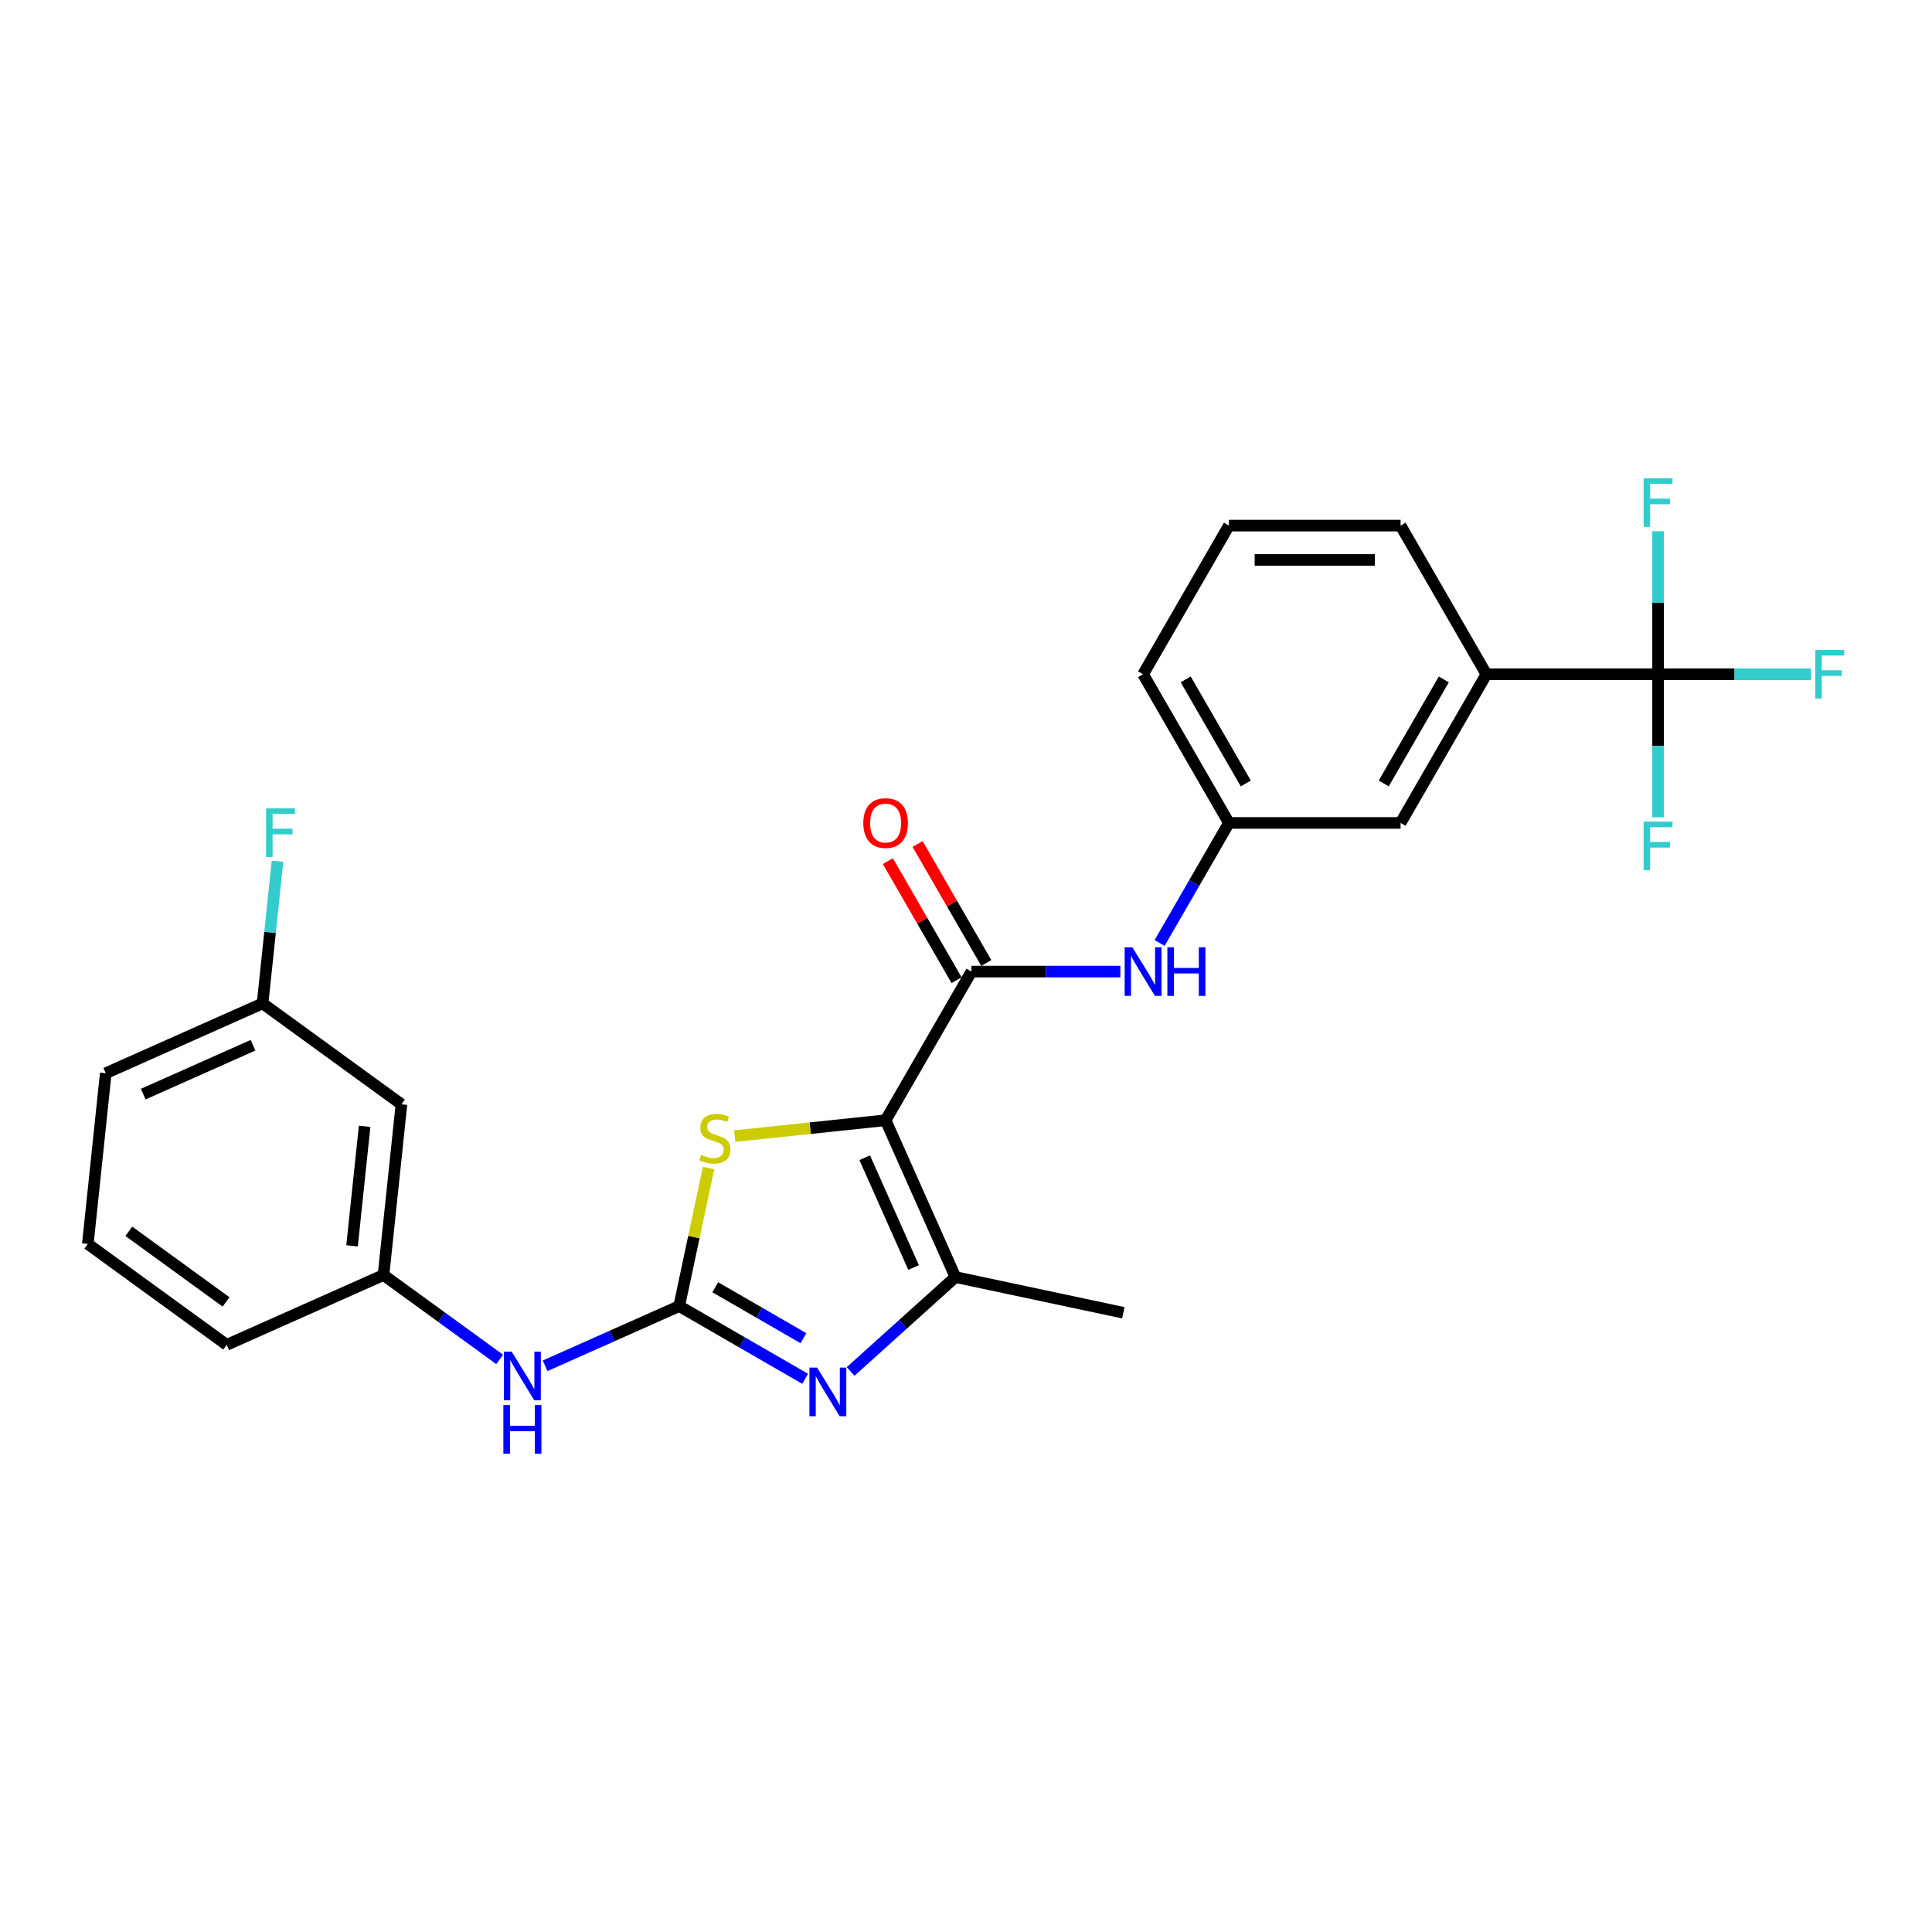 <?xml version='1.0' encoding='iso-8859-1'?>
<svg version='1.1' baseProfile='full'
              xmlns='http://www.w3.org/2000/svg'
                      xmlns:rdkit='http://www.rdkit.org/xml'
                      xmlns:xlink='http://www.w3.org/1999/xlink'
                  xml:space='preserve'
width='1000px' height='1000px' viewBox='0 0 1000 1000'>
<!-- END OF HEADER -->
<rect style='opacity:1.0;fill:#FFFFFF;stroke:none' width='1000' height='1000' x='0' y='0'> </rect>
<path class='bond-2' d='M 458.39,579.838 L 419.353,583.941' style='fill:none;fill-rule:evenodd;stroke:#000000;stroke-width:6px;stroke-linecap:butt;stroke-linejoin:miter;stroke-opacity:1' />
<path class='bond-2' d='M 419.353,583.941 L 380.315,588.044' style='fill:none;fill-rule:evenodd;stroke:#CCCC00;stroke-width:6px;stroke-linecap:butt;stroke-linejoin:miter;stroke-opacity:1' />
<path class='bond-3' d='M 458.39,579.838 L 494.528,661.006' style='fill:none;fill-rule:evenodd;stroke:#000000;stroke-width:6px;stroke-linecap:butt;stroke-linejoin:miter;stroke-opacity:1' />
<path class='bond-3' d='M 447.577,599.241 L 472.874,656.059' style='fill:none;fill-rule:evenodd;stroke:#000000;stroke-width:6px;stroke-linecap:butt;stroke-linejoin:miter;stroke-opacity:1' />
<path class='bond-4' d='M 458.39,579.838 L 502.815,502.892' style='fill:none;fill-rule:evenodd;stroke:#000000;stroke-width:6px;stroke-linecap:butt;stroke-linejoin:miter;stroke-opacity:1' />
<path class='bond-0' d='M 351.554,676.034 L 359.149,640.301' style='fill:none;fill-rule:evenodd;stroke:#000000;stroke-width:6px;stroke-linecap:butt;stroke-linejoin:miter;stroke-opacity:1' />
<path class='bond-0' d='M 359.149,640.301 L 366.744,604.567' style='fill:none;fill-rule:evenodd;stroke:#CCCC00;stroke-width:6px;stroke-linecap:butt;stroke-linejoin:miter;stroke-opacity:1' />
<path class='bond-7' d='M 351.554,676.034 L 316.851,691.484' style='fill:none;fill-rule:evenodd;stroke:#000000;stroke-width:6px;stroke-linecap:butt;stroke-linejoin:miter;stroke-opacity:1' />
<path class='bond-7' d='M 316.851,691.484 L 282.149,706.935' style='fill:none;fill-rule:evenodd;stroke:#0000FF;stroke-width:6px;stroke-linecap:butt;stroke-linejoin:miter;stroke-opacity:1' />
<path class='bond-26' d='M 351.554,676.034 L 384.145,694.85' style='fill:none;fill-rule:evenodd;stroke:#000000;stroke-width:6px;stroke-linecap:butt;stroke-linejoin:miter;stroke-opacity:1' />
<path class='bond-26' d='M 384.145,694.85 L 416.736,713.667' style='fill:none;fill-rule:evenodd;stroke:#0000FF;stroke-width:6px;stroke-linecap:butt;stroke-linejoin:miter;stroke-opacity:1' />
<path class='bond-26' d='M 370.216,666.289 L 393.03,679.461' style='fill:none;fill-rule:evenodd;stroke:#000000;stroke-width:6px;stroke-linecap:butt;stroke-linejoin:miter;stroke-opacity:1' />
<path class='bond-26' d='M 393.03,679.461 L 415.844,692.633' style='fill:none;fill-rule:evenodd;stroke:#0000FF;stroke-width:6px;stroke-linecap:butt;stroke-linejoin:miter;stroke-opacity:1' />
<path class='bond-1' d='M 440.264,709.867 L 467.396,685.437' style='fill:none;fill-rule:evenodd;stroke:#0000FF;stroke-width:6px;stroke-linecap:butt;stroke-linejoin:miter;stroke-opacity:1' />
<path class='bond-1' d='M 467.396,685.437 L 494.528,661.006' style='fill:none;fill-rule:evenodd;stroke:#000000;stroke-width:6px;stroke-linecap:butt;stroke-linejoin:miter;stroke-opacity:1' />
<path class='bond-18' d='M 494.528,661.006 L 581.437,679.479' style='fill:none;fill-rule:evenodd;stroke:#000000;stroke-width:6px;stroke-linecap:butt;stroke-linejoin:miter;stroke-opacity:1' />
<path class='bond-6' d='M 502.815,502.892 L 541.358,502.892' style='fill:none;fill-rule:evenodd;stroke:#000000;stroke-width:6px;stroke-linecap:butt;stroke-linejoin:miter;stroke-opacity:1' />
<path class='bond-6' d='M 541.358,502.892 L 579.901,502.892' style='fill:none;fill-rule:evenodd;stroke:#0000FF;stroke-width:6px;stroke-linecap:butt;stroke-linejoin:miter;stroke-opacity:1' />
<path class='bond-9' d='M 510.509,498.449 L 492.724,467.644' style='fill:none;fill-rule:evenodd;stroke:#000000;stroke-width:6px;stroke-linecap:butt;stroke-linejoin:miter;stroke-opacity:1' />
<path class='bond-9' d='M 492.724,467.644 L 474.938,436.838' style='fill:none;fill-rule:evenodd;stroke:#FF0000;stroke-width:6px;stroke-linecap:butt;stroke-linejoin:miter;stroke-opacity:1' />
<path class='bond-9' d='M 495.12,507.334 L 477.335,476.529' style='fill:none;fill-rule:evenodd;stroke:#000000;stroke-width:6px;stroke-linecap:butt;stroke-linejoin:miter;stroke-opacity:1' />
<path class='bond-9' d='M 477.335,476.529 L 459.549,445.723' style='fill:none;fill-rule:evenodd;stroke:#FF0000;stroke-width:6px;stroke-linecap:butt;stroke-linejoin:miter;stroke-opacity:1' />
<path class='bond-5' d='M 858.214,348.999 L 769.364,348.999' style='fill:none;fill-rule:evenodd;stroke:#000000;stroke-width:6px;stroke-linecap:butt;stroke-linejoin:miter;stroke-opacity:1' />
<path class='bond-14' d='M 858.214,348.999 L 897.788,348.999' style='fill:none;fill-rule:evenodd;stroke:#000000;stroke-width:6px;stroke-linecap:butt;stroke-linejoin:miter;stroke-opacity:1' />
<path class='bond-14' d='M 897.788,348.999 L 937.362,348.999' style='fill:none;fill-rule:evenodd;stroke:#33CCCC;stroke-width:6px;stroke-linecap:butt;stroke-linejoin:miter;stroke-opacity:1' />
<path class='bond-15' d='M 858.214,348.999 L 858.214,386.023' style='fill:none;fill-rule:evenodd;stroke:#000000;stroke-width:6px;stroke-linecap:butt;stroke-linejoin:miter;stroke-opacity:1' />
<path class='bond-15' d='M 858.214,386.023 L 858.214,423.047' style='fill:none;fill-rule:evenodd;stroke:#33CCCC;stroke-width:6px;stroke-linecap:butt;stroke-linejoin:miter;stroke-opacity:1' />
<path class='bond-16' d='M 858.214,348.999 L 858.214,311.975' style='fill:none;fill-rule:evenodd;stroke:#000000;stroke-width:6px;stroke-linecap:butt;stroke-linejoin:miter;stroke-opacity:1' />
<path class='bond-16' d='M 858.214,311.975 L 858.214,274.952' style='fill:none;fill-rule:evenodd;stroke:#33CCCC;stroke-width:6px;stroke-linecap:butt;stroke-linejoin:miter;stroke-opacity:1' />
<path class='bond-10' d='M 600.211,488.089 L 618.15,457.017' style='fill:none;fill-rule:evenodd;stroke:#0000FF;stroke-width:6px;stroke-linecap:butt;stroke-linejoin:miter;stroke-opacity:1' />
<path class='bond-10' d='M 618.15,457.017 L 636.09,425.945' style='fill:none;fill-rule:evenodd;stroke:#000000;stroke-width:6px;stroke-linecap:butt;stroke-linejoin:miter;stroke-opacity:1' />
<path class='bond-12' d='M 258.621,703.625 L 228.563,681.786' style='fill:none;fill-rule:evenodd;stroke:#0000FF;stroke-width:6px;stroke-linecap:butt;stroke-linejoin:miter;stroke-opacity:1' />
<path class='bond-12' d='M 228.563,681.786 L 198.504,659.948' style='fill:none;fill-rule:evenodd;stroke:#000000;stroke-width:6px;stroke-linecap:butt;stroke-linejoin:miter;stroke-opacity:1' />
<path class='bond-8' d='M 769.364,348.999 L 724.939,425.945' style='fill:none;fill-rule:evenodd;stroke:#000000;stroke-width:6px;stroke-linecap:butt;stroke-linejoin:miter;stroke-opacity:1' />
<path class='bond-8' d='M 747.311,351.656 L 716.214,405.519' style='fill:none;fill-rule:evenodd;stroke:#000000;stroke-width:6px;stroke-linecap:butt;stroke-linejoin:miter;stroke-opacity:1' />
<path class='bond-27' d='M 769.364,348.999 L 724.939,272.053' style='fill:none;fill-rule:evenodd;stroke:#000000;stroke-width:6px;stroke-linecap:butt;stroke-linejoin:miter;stroke-opacity:1' />
<path class='bond-11' d='M 636.09,425.945 L 724.939,425.945' style='fill:none;fill-rule:evenodd;stroke:#000000;stroke-width:6px;stroke-linecap:butt;stroke-linejoin:miter;stroke-opacity:1' />
<path class='bond-23' d='M 636.09,425.945 L 591.665,348.999' style='fill:none;fill-rule:evenodd;stroke:#000000;stroke-width:6px;stroke-linecap:butt;stroke-linejoin:miter;stroke-opacity:1' />
<path class='bond-23' d='M 644.815,405.519 L 613.718,351.656' style='fill:none;fill-rule:evenodd;stroke:#000000;stroke-width:6px;stroke-linecap:butt;stroke-linejoin:miter;stroke-opacity:1' />
<path class='bond-13' d='M 198.504,659.948 L 207.791,571.584' style='fill:none;fill-rule:evenodd;stroke:#000000;stroke-width:6px;stroke-linecap:butt;stroke-linejoin:miter;stroke-opacity:1' />
<path class='bond-13' d='M 182.225,644.836 L 188.726,582.981' style='fill:none;fill-rule:evenodd;stroke:#000000;stroke-width:6px;stroke-linecap:butt;stroke-linejoin:miter;stroke-opacity:1' />
<path class='bond-24' d='M 198.504,659.948 L 117.336,696.086' style='fill:none;fill-rule:evenodd;stroke:#000000;stroke-width:6px;stroke-linecap:butt;stroke-linejoin:miter;stroke-opacity:1' />
<path class='bond-17' d='M 207.791,571.584 L 135.91,519.36' style='fill:none;fill-rule:evenodd;stroke:#000000;stroke-width:6px;stroke-linecap:butt;stroke-linejoin:miter;stroke-opacity:1' />
<path class='bond-19' d='M 135.91,519.36 L 139.776,482.579' style='fill:none;fill-rule:evenodd;stroke:#000000;stroke-width:6px;stroke-linecap:butt;stroke-linejoin:miter;stroke-opacity:1' />
<path class='bond-19' d='M 139.776,482.579 L 143.642,445.799' style='fill:none;fill-rule:evenodd;stroke:#33CCCC;stroke-width:6px;stroke-linecap:butt;stroke-linejoin:miter;stroke-opacity:1' />
<path class='bond-28' d='M 135.91,519.36 L 54.742,555.498' style='fill:none;fill-rule:evenodd;stroke:#000000;stroke-width:6px;stroke-linecap:butt;stroke-linejoin:miter;stroke-opacity:1' />
<path class='bond-28' d='M 130.963,541.014 L 74.145,566.311' style='fill:none;fill-rule:evenodd;stroke:#000000;stroke-width:6px;stroke-linecap:butt;stroke-linejoin:miter;stroke-opacity:1' />
<path class='bond-20' d='M 724.939,272.053 L 636.09,272.053' style='fill:none;fill-rule:evenodd;stroke:#000000;stroke-width:6px;stroke-linecap:butt;stroke-linejoin:miter;stroke-opacity:1' />
<path class='bond-20' d='M 711.612,289.823 L 649.417,289.823' style='fill:none;fill-rule:evenodd;stroke:#000000;stroke-width:6px;stroke-linecap:butt;stroke-linejoin:miter;stroke-opacity:1' />
<path class='bond-21' d='M 636.09,272.053 L 591.665,348.999' style='fill:none;fill-rule:evenodd;stroke:#000000;stroke-width:6px;stroke-linecap:butt;stroke-linejoin:miter;stroke-opacity:1' />
<path class='bond-22' d='M 45.455,643.861 L 117.336,696.086' style='fill:none;fill-rule:evenodd;stroke:#000000;stroke-width:6px;stroke-linecap:butt;stroke-linejoin:miter;stroke-opacity:1' />
<path class='bond-22' d='M 66.682,637.319 L 116.998,673.876' style='fill:none;fill-rule:evenodd;stroke:#000000;stroke-width:6px;stroke-linecap:butt;stroke-linejoin:miter;stroke-opacity:1' />
<path class='bond-25' d='M 45.455,643.861 L 54.742,555.498' style='fill:none;fill-rule:evenodd;stroke:#000000;stroke-width:6px;stroke-linecap:butt;stroke-linejoin:miter;stroke-opacity:1' />
<path  class='atom-2' d='M 422.938 707.878
L 431.183 721.205
Q 432.001 722.52, 433.316 724.901
Q 434.631 727.282, 434.702 727.425
L 434.702 707.878
L 438.042 707.878
L 438.042 733.04
L 434.595 733.04
L 425.746 718.468
Q 424.715 716.763, 423.613 714.808
Q 422.547 712.853, 422.227 712.249
L 422.227 733.04
L 418.957 733.04
L 418.957 707.878
L 422.938 707.878
' fill='#0000FF'/>
<path  class='atom-3' d='M 362.919 597.762
Q 363.203 597.868, 364.376 598.366
Q 365.549 598.863, 366.828 599.183
Q 368.143 599.468, 369.422 599.468
Q 371.804 599.468, 373.19 598.33
Q 374.576 597.157, 374.576 595.132
Q 374.576 593.746, 373.865 592.893
Q 373.19 592.04, 372.123 591.578
Q 371.057 591.116, 369.28 590.583
Q 367.041 589.907, 365.691 589.268
Q 364.376 588.628, 363.416 587.277
Q 362.492 585.927, 362.492 583.652
Q 362.492 580.489, 364.624 578.534
Q 366.792 576.58, 371.057 576.58
Q 373.971 576.58, 377.277 577.966
L 376.459 580.702
Q 373.438 579.459, 371.164 579.459
Q 368.712 579.459, 367.361 580.489
Q 366.011 581.484, 366.046 583.226
Q 366.046 584.576, 366.721 585.394
Q 367.432 586.211, 368.427 586.673
Q 369.458 587.135, 371.164 587.668
Q 373.438 588.379, 374.789 589.09
Q 376.139 589.801, 377.099 591.258
Q 378.094 592.679, 378.094 595.132
Q 378.094 598.615, 375.748 600.498
Q 373.438 602.346, 369.565 602.346
Q 367.326 602.346, 365.62 601.849
Q 363.949 601.387, 361.959 600.569
L 362.919 597.762
' fill='#CCCC00'/>
<path  class='atom-7' d='M 586.103 490.311
L 594.348 503.638
Q 595.165 504.953, 596.48 507.334
Q 597.795 509.715, 597.866 509.858
L 597.866 490.311
L 601.207 490.311
L 601.207 515.473
L 597.76 515.473
L 588.91 500.902
Q 587.88 499.196, 586.778 497.241
Q 585.712 495.286, 585.392 494.682
L 585.392 515.473
L 582.122 515.473
L 582.122 490.311
L 586.103 490.311
' fill='#0000FF'/>
<path  class='atom-7' d='M 604.228 490.311
L 607.64 490.311
L 607.64 501.008
L 620.505 501.008
L 620.505 490.311
L 623.917 490.311
L 623.917 515.473
L 620.505 515.473
L 620.505 503.851
L 607.64 503.851
L 607.64 515.473
L 604.228 515.473
L 604.228 490.311
' fill='#0000FF'/>
<path  class='atom-8' d='M 264.823 699.591
L 273.068 712.919
Q 273.886 714.234, 275.201 716.615
Q 276.516 718.996, 276.587 719.138
L 276.587 699.591
L 279.928 699.591
L 279.928 724.753
L 276.48 724.753
L 267.631 710.182
Q 266.6 708.476, 265.498 706.521
Q 264.432 704.567, 264.112 703.962
L 264.112 724.753
L 260.843 724.753
L 260.843 699.591
L 264.823 699.591
' fill='#0000FF'/>
<path  class='atom-8' d='M 260.541 727.27
L 263.952 727.27
L 263.952 737.967
L 276.818 737.967
L 276.818 727.27
L 280.23 727.27
L 280.23 752.432
L 276.818 752.432
L 276.818 740.81
L 263.952 740.81
L 263.952 752.432
L 260.541 752.432
L 260.541 727.27
' fill='#0000FF'/>
<path  class='atom-10' d='M 446.839 426.017
Q 446.839 419.975, 449.825 416.598
Q 452.81 413.222, 458.39 413.222
Q 463.97 413.222, 466.955 416.598
Q 469.94 419.975, 469.94 426.017
Q 469.94 432.129, 466.919 435.612
Q 463.898 439.06, 458.39 439.06
Q 452.846 439.06, 449.825 435.612
Q 446.839 432.165, 446.839 426.017
M 458.39 436.217
Q 462.228 436.217, 464.289 433.658
Q 466.386 431.063, 466.386 426.017
Q 466.386 421.076, 464.289 418.589
Q 462.228 416.065, 458.39 416.065
Q 454.551 416.065, 452.455 418.553
Q 450.393 421.041, 450.393 426.017
Q 450.393 431.099, 452.455 433.658
Q 454.551 436.217, 458.39 436.217
' fill='#FF0000'/>
<path  class='atom-15' d='M 939.583 336.418
L 954.545 336.418
L 954.545 339.297
L 942.959 339.297
L 942.959 346.938
L 953.266 346.938
L 953.266 349.852
L 942.959 349.852
L 942.959 361.58
L 939.583 361.58
L 939.583 336.418
' fill='#33CCCC'/>
<path  class='atom-16' d='M 850.733 425.268
L 865.696 425.268
L 865.696 428.147
L 854.11 428.147
L 854.11 435.788
L 864.416 435.788
L 864.416 438.702
L 854.11 438.702
L 854.11 450.43
L 850.733 450.43
L 850.733 425.268
' fill='#33CCCC'/>
<path  class='atom-17' d='M 850.733 247.568
L 865.696 247.568
L 865.696 250.447
L 854.11 250.447
L 854.11 258.088
L 864.416 258.088
L 864.416 261.002
L 854.11 261.002
L 854.11 272.73
L 850.733 272.73
L 850.733 247.568
' fill='#33CCCC'/>
<path  class='atom-20' d='M 137.717 418.415
L 152.679 418.415
L 152.679 421.294
L 141.093 421.294
L 141.093 428.935
L 151.399 428.935
L 151.399 431.849
L 141.093 431.849
L 141.093 443.578
L 137.717 443.578
L 137.717 418.415
' fill='#33CCCC'/>
</svg>
